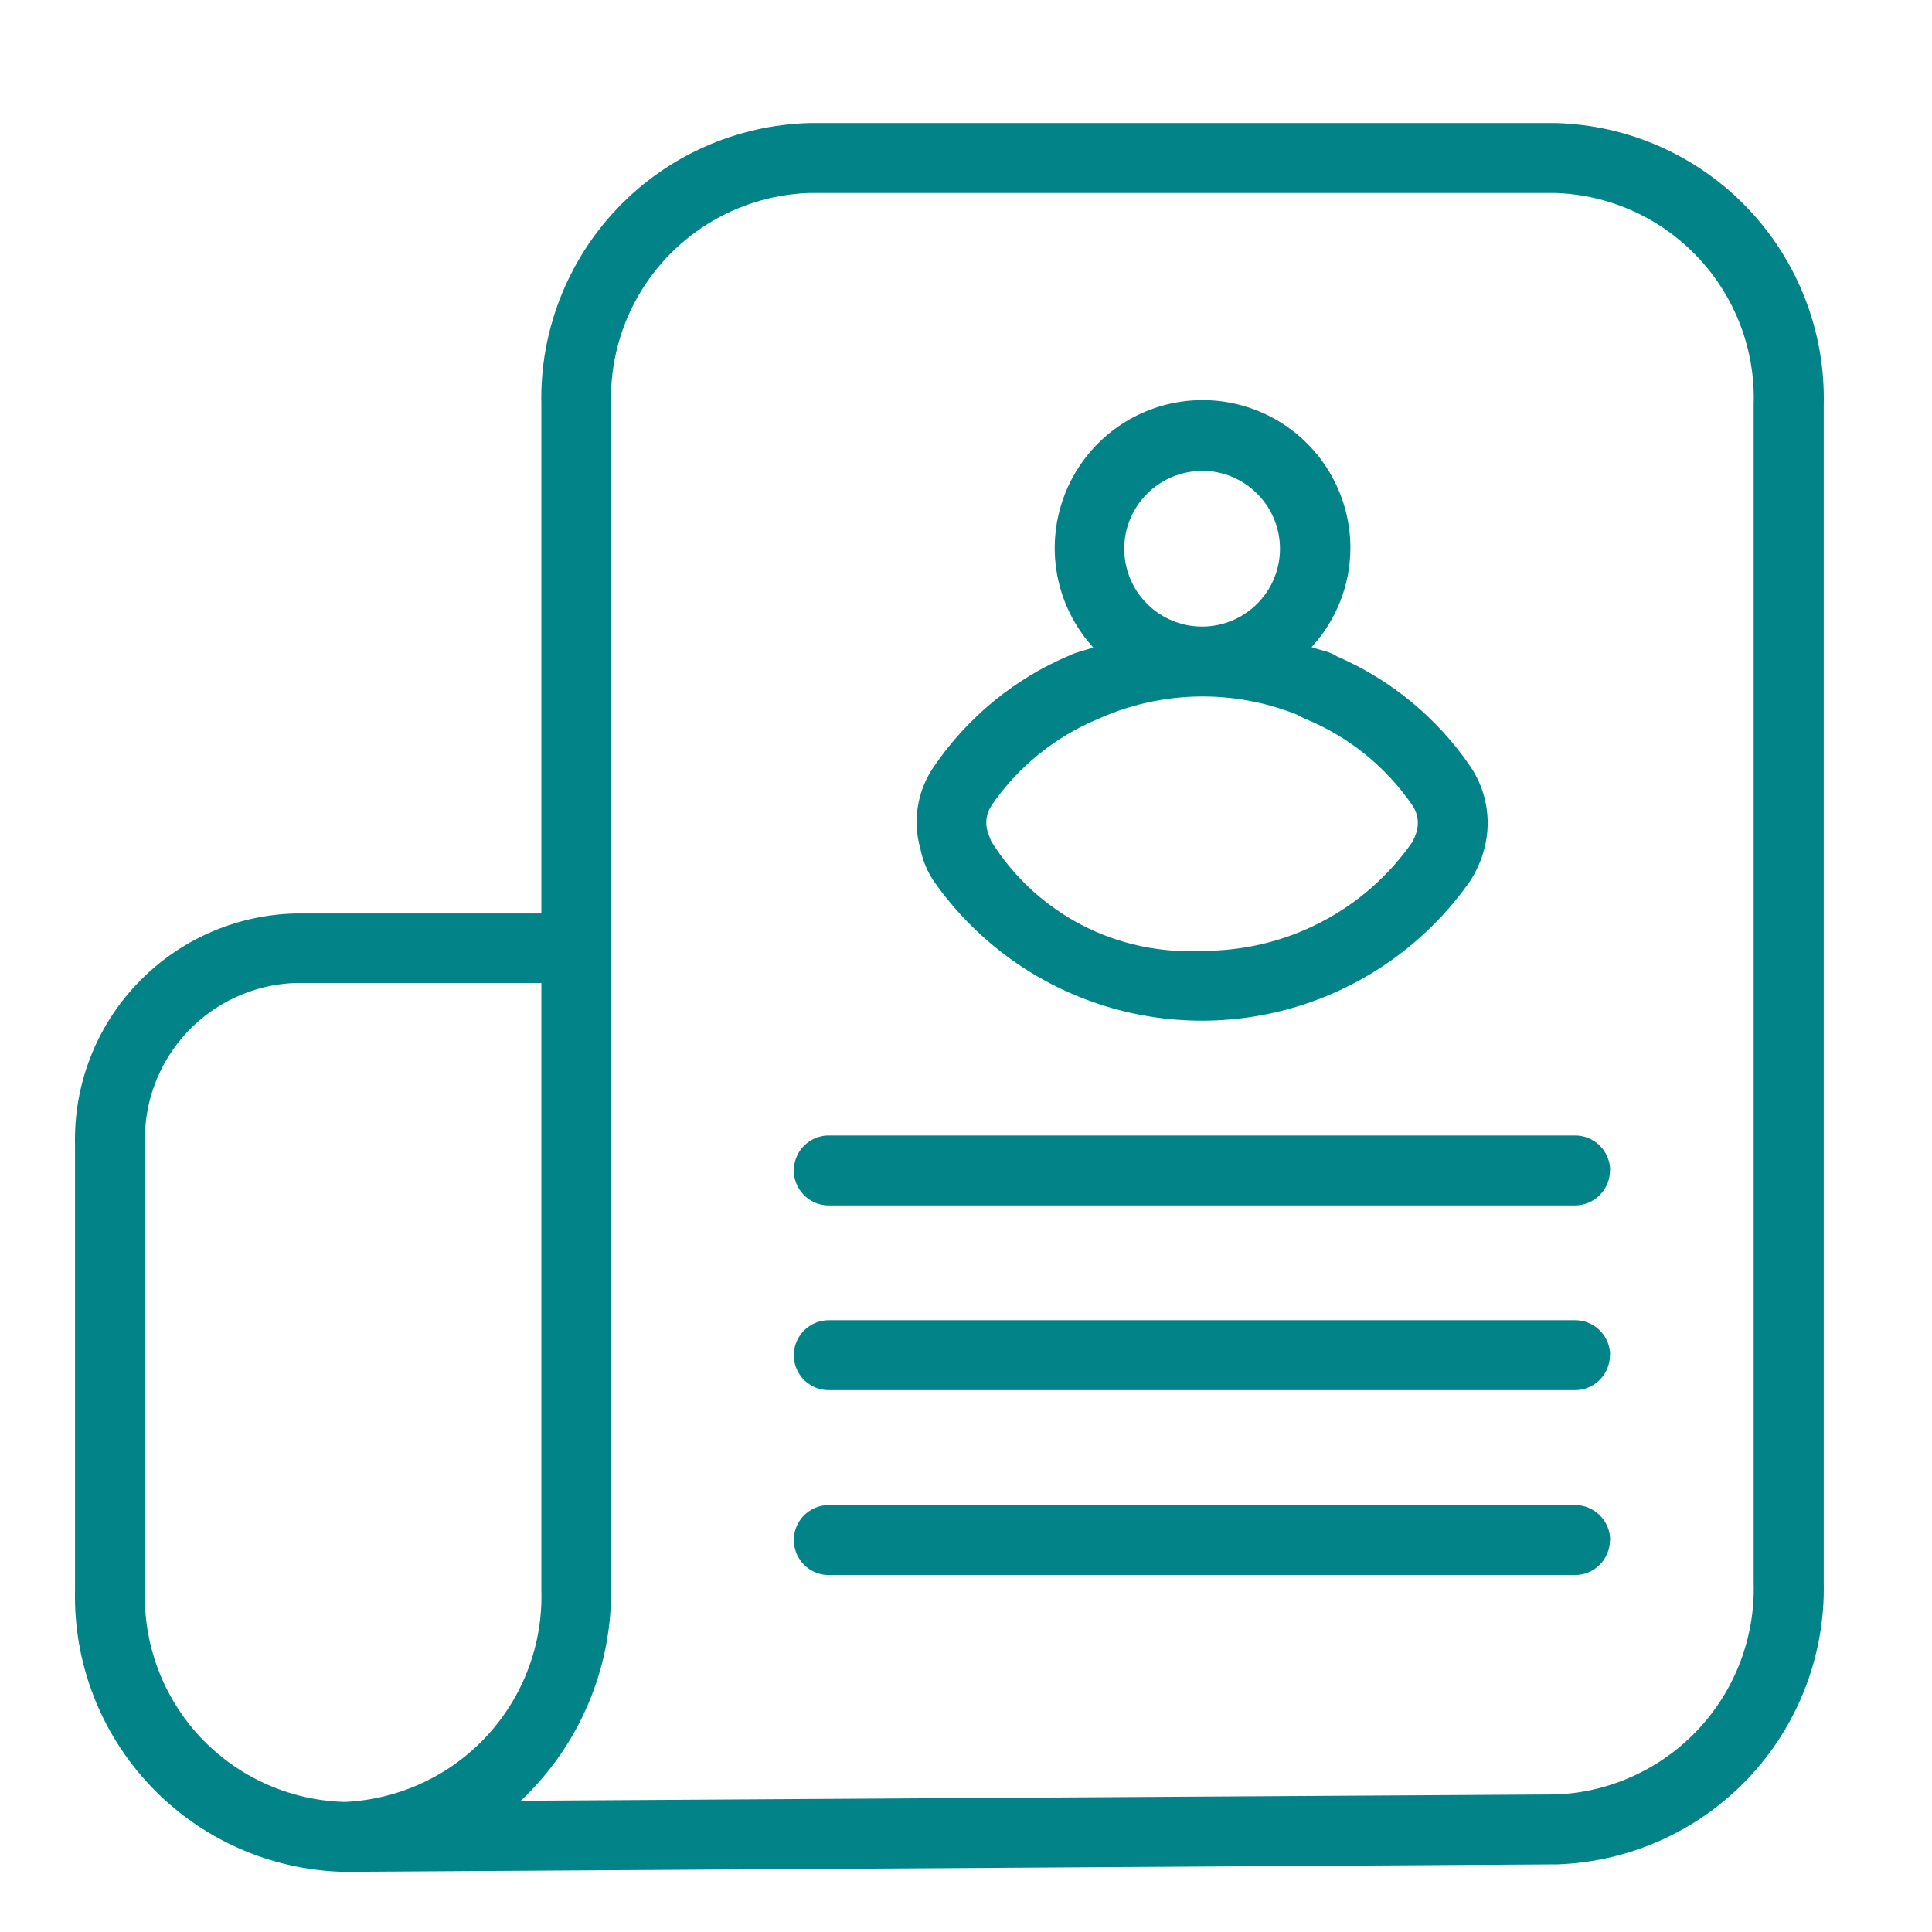 <?xml version="1.0" encoding="UTF-8"?> <svg xmlns="http://www.w3.org/2000/svg" width="29" height="29" viewBox="0 0 29 29" fill="none"><g clip-path="url(#clip0_3712_38370)"><path d="M14.017 13.227C14.625 14.095 15.497 14.743 16.503 15.074C17.51 15.406 18.596 15.403 19.601 15.067C20.605 14.731 21.474 14.079 22.078 13.209C22.152 13.09 22.212 12.963 22.256 12.83V12.823C22.402 12.376 22.332 11.886 22.066 11.498C21.569 10.773 20.877 10.202 20.069 9.853C20.045 9.837 20.02 9.823 19.994 9.811C19.897 9.768 19.788 9.751 19.687 9.713C20.058 9.311 20.266 8.785 20.27 8.238C20.274 7.505 19.916 6.817 19.313 6.4C18.71 5.983 17.94 5.891 17.256 6.153C16.571 6.416 16.061 7 15.892 7.713C15.722 8.426 15.916 9.177 16.41 9.719C16.294 9.761 16.168 9.785 16.057 9.836L16.057 9.837C15.232 10.185 14.525 10.764 14.02 11.504C13.769 11.865 13.694 12.32 13.816 12.743C13.85 12.916 13.918 13.081 14.017 13.227L14.017 13.227ZM18.044 7.067C18.354 7.067 18.651 7.19 18.87 7.41C19.09 7.629 19.213 7.926 19.213 8.236C19.213 8.546 19.09 8.844 18.87 9.063C18.651 9.282 18.354 9.405 18.044 9.405C17.734 9.405 17.436 9.282 17.217 9.063C16.998 8.844 16.875 8.546 16.875 8.236C16.875 7.927 16.999 7.63 17.218 7.411C17.437 7.192 17.734 7.069 18.044 7.069V7.067ZM14.881 12.093C15.276 11.515 15.831 11.064 16.477 10.794C17.428 10.364 18.515 10.341 19.483 10.733C19.514 10.753 19.548 10.771 19.582 10.786C20.238 11.052 20.8 11.505 21.201 12.089C21.282 12.208 21.304 12.358 21.261 12.495C21.245 12.543 21.226 12.59 21.203 12.635C20.485 13.667 19.305 14.279 18.048 14.272C17.422 14.307 16.797 14.174 16.24 13.886C15.683 13.597 15.214 13.164 14.881 12.632C14.862 12.595 14.822 12.474 14.822 12.474C14.785 12.345 14.806 12.206 14.881 12.095L14.881 12.093ZM23.35 1.847H12.15C11.056 1.876 10.018 2.337 9.264 3.13C8.51 3.923 8.1 4.982 8.126 6.076V13.712H4.429C3.531 13.735 2.68 14.113 2.061 14.763C1.442 15.413 1.106 16.282 1.126 17.18V23.873V23.873C1.102 24.966 1.512 26.023 2.266 26.815C3.02 27.607 4.057 28.067 5.15 28.097H5.196L23.379 27.985H23.379C24.467 27.946 25.496 27.481 26.244 26.69C26.991 25.899 27.398 24.845 27.375 23.757V6.076C27.4 4.982 26.991 3.922 26.236 3.129C25.482 2.337 24.444 1.875 23.35 1.847L23.35 1.847ZM5.183 27.047H5.15C4.334 27.019 3.562 26.668 3.004 26.072C2.447 25.475 2.149 24.682 2.176 23.866V17.172C2.156 16.553 2.381 15.952 2.803 15.499C3.225 15.046 3.81 14.778 4.429 14.755H8.126V23.866C8.151 24.676 7.857 25.463 7.307 26.058C6.757 26.653 5.995 27.008 5.186 27.047L5.183 27.047ZM26.323 23.757C26.347 24.568 26.05 25.356 25.498 25.951C24.946 26.545 24.181 26.899 23.371 26.935L7.817 27.03C8.688 26.209 9.18 25.063 9.173 23.866V6.076C9.146 5.26 9.445 4.466 10.003 3.87C10.561 3.274 11.333 2.924 12.15 2.897H23.35C24.166 2.924 24.937 3.275 25.494 3.871C26.052 4.467 26.35 5.26 26.323 6.076V23.757ZM24.166 17.569C24.166 17.708 24.111 17.841 24.012 17.94C23.914 18.038 23.78 18.094 23.641 18.094H12.441C12.253 18.094 12.08 17.994 11.986 17.831C11.892 17.669 11.892 17.469 11.986 17.306C12.08 17.144 12.253 17.044 12.441 17.044H23.641C23.781 17.043 23.915 17.098 24.014 17.197C24.113 17.295 24.169 17.429 24.169 17.569L24.166 17.569ZM24.166 20.342C24.166 20.481 24.111 20.615 24.012 20.713C23.914 20.812 23.78 20.867 23.641 20.867H12.441C12.253 20.867 12.08 20.767 11.986 20.605C11.892 20.442 11.892 20.242 11.986 20.08C12.08 19.917 12.253 19.817 12.441 19.817H23.641C23.781 19.816 23.915 19.871 24.014 19.97C24.113 20.069 24.169 20.202 24.169 20.342L24.166 20.342ZM24.166 23.117V23.117C24.166 23.256 24.111 23.39 24.012 23.488C23.914 23.587 23.78 23.642 23.641 23.642H12.441C12.253 23.642 12.08 23.542 11.986 23.379C11.892 23.217 11.892 23.017 11.986 22.854C12.08 22.692 12.253 22.592 12.441 22.592H23.641C23.781 22.591 23.915 22.646 24.014 22.745C24.113 22.843 24.169 22.977 24.169 23.117L24.166 23.117Z" fill="#028388"></path></g><defs><clipPath id="clip0_3712_38370"><rect width="28" height="28" fill="white" transform="translate(0.25 0.972)"></rect></clipPath></defs></svg> 